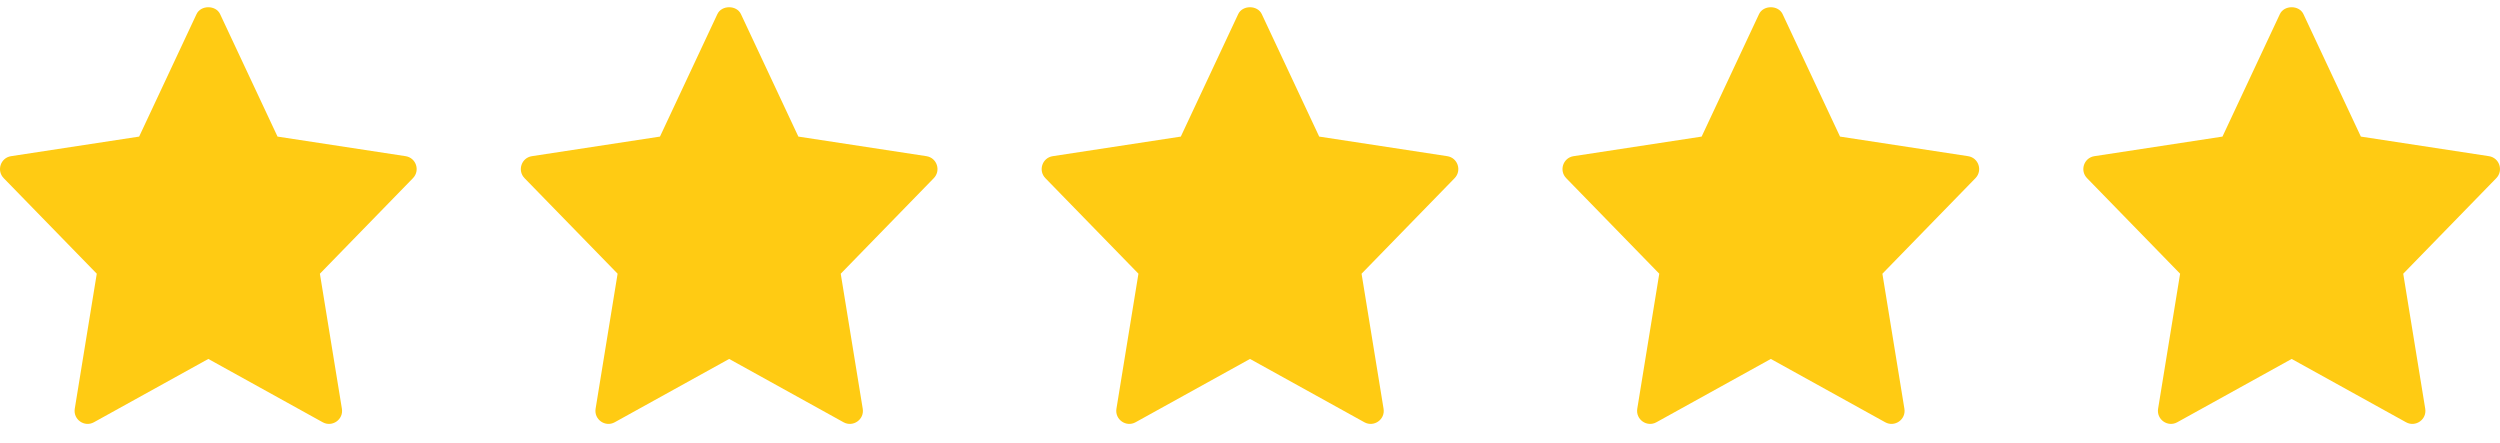 <svg width="96" height="17" viewBox="0 0 96 17" fill="none" xmlns="http://www.w3.org/2000/svg">
<path d="M15.575 5.997L10.657 5.245L8.452 0.542C8.287 0.19 7.712 0.19 7.547 0.542L5.343 5.245L0.425 5.997C0.021 6.059 -0.141 6.551 0.143 6.842L3.716 10.51L2.871 15.695C2.804 16.108 3.243 16.417 3.607 16.214L8 13.783L12.393 16.215C12.753 16.415 13.197 16.112 13.129 15.696L12.284 10.511L15.857 6.842C16.141 6.551 15.979 6.059 15.575 5.997Z" fill="#FFCB13"/>
<path d="M35.575 5.997L30.657 5.245L28.452 0.542C28.287 0.19 27.712 0.19 27.547 0.542L25.343 5.245L20.425 5.997C20.021 6.059 19.859 6.551 20.143 6.842L23.716 10.51L22.871 15.695C22.804 16.108 23.243 16.417 23.607 16.214L28 13.783L32.393 16.215C32.753 16.415 33.197 16.112 33.129 15.696L32.284 10.511L35.857 6.842C36.141 6.551 35.979 6.059 35.575 5.997Z" fill="#FFCB13"/>
<path d="M55.575 5.997L50.657 5.245L48.452 0.542C48.287 0.19 47.712 0.19 47.547 0.542L45.343 5.245L40.425 5.997C40.021 6.059 39.859 6.551 40.143 6.842L43.716 10.51L42.871 15.695C42.804 16.108 43.243 16.417 43.607 16.214L48 13.783L52.393 16.215C52.753 16.415 53.197 16.112 53.129 15.696L52.284 10.511L55.857 6.842C56.141 6.551 55.979 6.059 55.575 5.997Z" fill="#FFCB13"/>
<path d="M75.575 5.997L70.657 5.245L68.452 0.542C68.287 0.19 67.712 0.19 67.547 0.542L65.343 5.245L60.425 5.997C60.021 6.059 59.859 6.551 60.143 6.842L63.716 10.51L62.871 15.695C62.804 16.108 63.243 16.417 63.607 16.214L68 13.783L72.393 16.215C72.753 16.415 73.197 16.112 73.129 15.696L72.284 10.511L75.857 6.842C76.141 6.551 75.979 6.059 75.575 5.997Z" fill="#FFCB13"/>
<path d="M95.575 5.997L90.657 5.245L88.452 0.542C88.287 0.19 87.712 0.19 87.547 0.542L85.343 5.245L80.425 5.997C80.021 6.059 79.859 6.551 80.143 6.842L83.716 10.51L82.871 15.695C82.804 16.108 83.243 16.417 83.607 16.214L88 13.783L92.393 16.215C92.753 16.415 93.197 16.112 93.129 15.696L92.284 10.511L95.857 6.842C96.141 6.551 95.979 6.059 95.575 5.997Z" fill="#FFCB13"/>
</svg>
